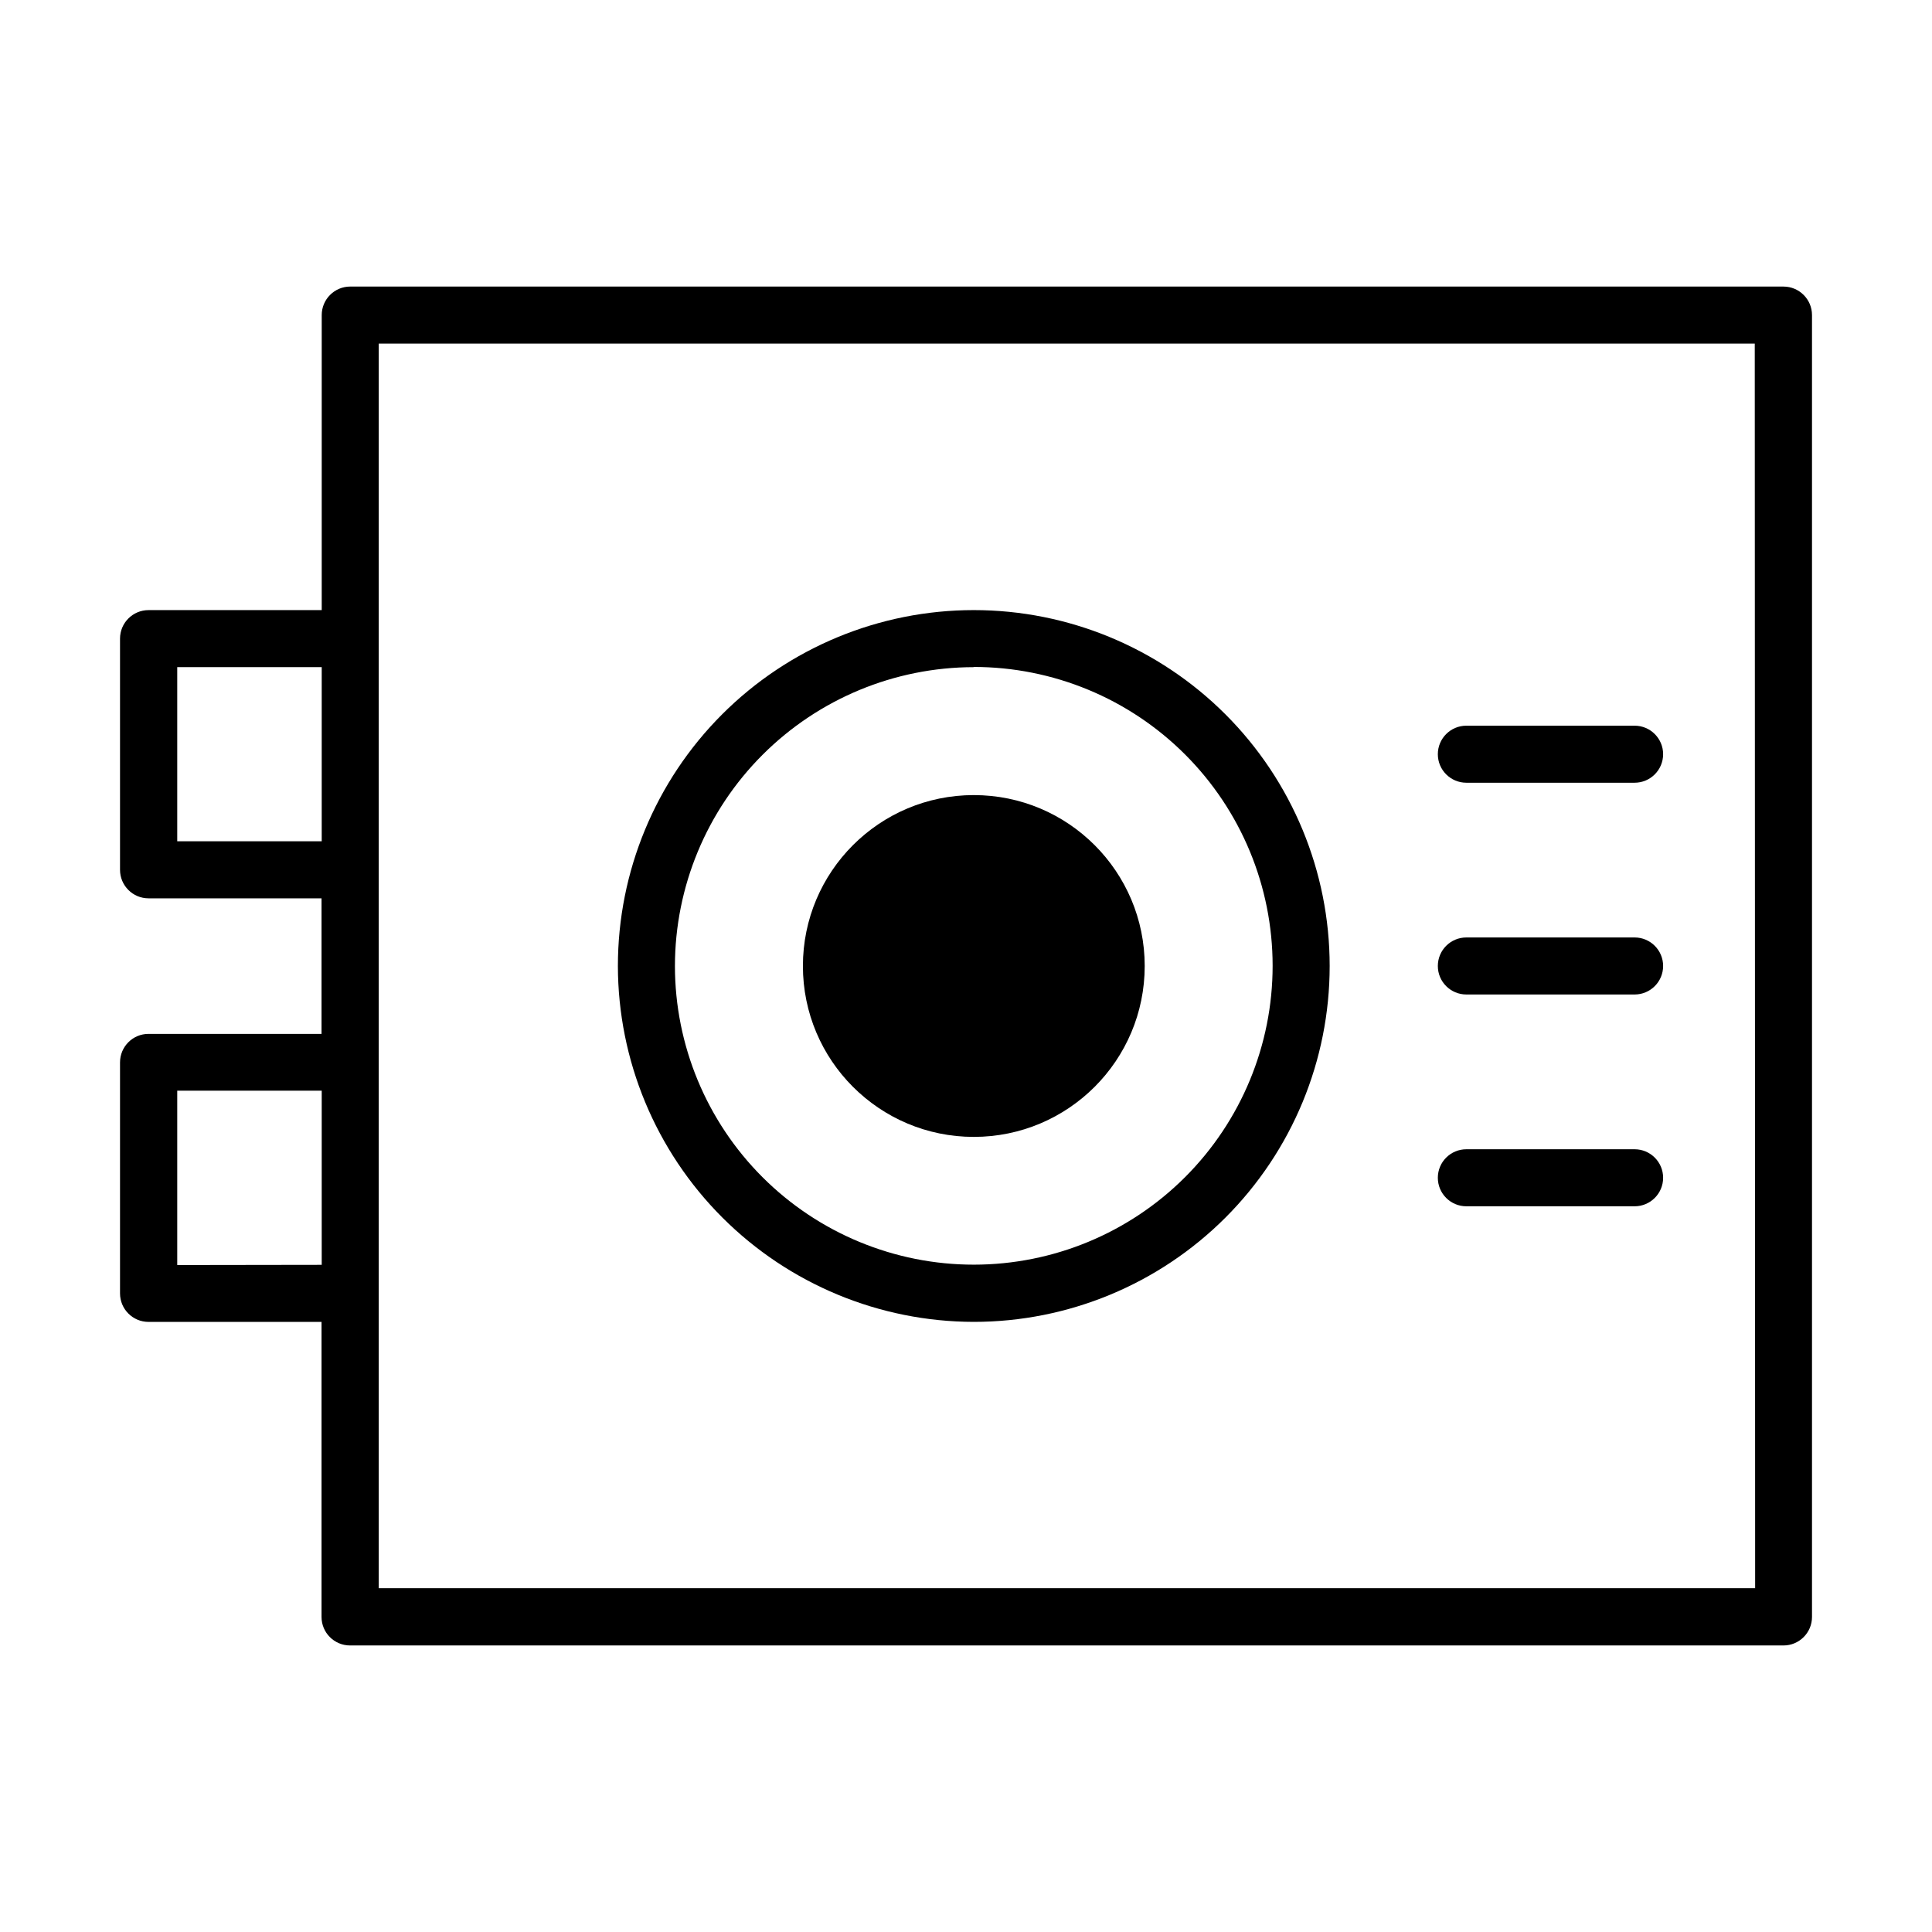 <?xml version="1.0" encoding="UTF-8"?>
<!-- Uploaded to: ICON Repo, www.iconrepo.com, Generator: ICON Repo Mixer Tools -->
<svg fill="#000000" width="800px" height="800px" version="1.1" viewBox="144 144 512 512" xmlns="http://www.w3.org/2000/svg">
 <g>
  <path d="m616.64 219.94h-379.82c-4.176 0-7.559 3.383-7.559 7.555v78.191h-45.898c-4.172 0-7.555 3.387-7.555 7.559v61.262c0 4.176 3.383 7.559 7.555 7.559h45.848v35.922h-45.848c-4.172 0-7.555 3.383-7.555 7.559v61.211c0 4.176 3.383 7.559 7.555 7.559h45.848v78.191c0 4.172 3.383 7.555 7.559 7.555h379.87c4.172 0 7.559-3.383 7.559-7.555v-345.01c0-4.172-3.387-7.555-7.559-7.555zm-425.67 147.01v-46.148h38.289v46.148zm0 112.3v-46.203h38.289v46.148zm418.16 85.648-364.76-0.004v-329.84h364.66z"/>
  <path d="m447.36 400c0 25.012-20.277 45.289-45.293 45.289-25.012 0-45.289-20.277-45.289-45.289 0-25.016 20.277-45.293 45.289-45.293 25.016 0 45.293 20.277 45.293 45.293"/>
  <path d="m402.06 494.31c25.016 0 49.004-9.938 66.691-27.625s27.625-41.676 27.625-66.688c0-25.016-9.938-49.004-27.625-66.691s-41.676-27.625-66.691-27.625c-25.012 0-49 9.938-66.688 27.625s-27.625 41.676-27.625 66.691c0.039 25 9.992 48.965 27.668 66.645 17.68 17.68 41.645 27.629 66.645 27.668zm0-173.56c21.004 0 41.145 8.34 55.996 23.191 14.855 14.848 23.199 34.988 23.203 55.988 0.004 21.004-8.332 41.148-23.18 56.004-14.844 14.855-34.98 23.203-55.984 23.215-21 0.008-41.148-8.324-56.008-23.168-14.855-14.844-23.211-34.98-23.223-55.98 0.023-21 8.379-41.129 23.223-55.973 14.848-14.848 34.977-23.199 55.973-23.227z"/>
  <path d="m532.6 351.43h44.586c4.176 0 7.559-3.383 7.559-7.555 0-4.176-3.383-7.559-7.559-7.559h-44.586c-4.176 0-7.559 3.383-7.559 7.559 0 4.172 3.383 7.555 7.559 7.555z"/>
  <path d="m532.6 407.55h44.586c4.176 0 7.559-3.383 7.559-7.555 0-4.176-3.383-7.559-7.559-7.559h-44.586c-4.176 0-7.559 3.383-7.559 7.559 0 4.172 3.383 7.555 7.559 7.555z"/>
  <path d="m532.6 463.68h44.586c4.176 0 7.559-3.383 7.559-7.559 0-4.172-3.383-7.555-7.559-7.555h-44.586c-4.176 0-7.559 3.383-7.559 7.555 0 4.176 3.383 7.559 7.559 7.559z"/>
 </g>
</svg>